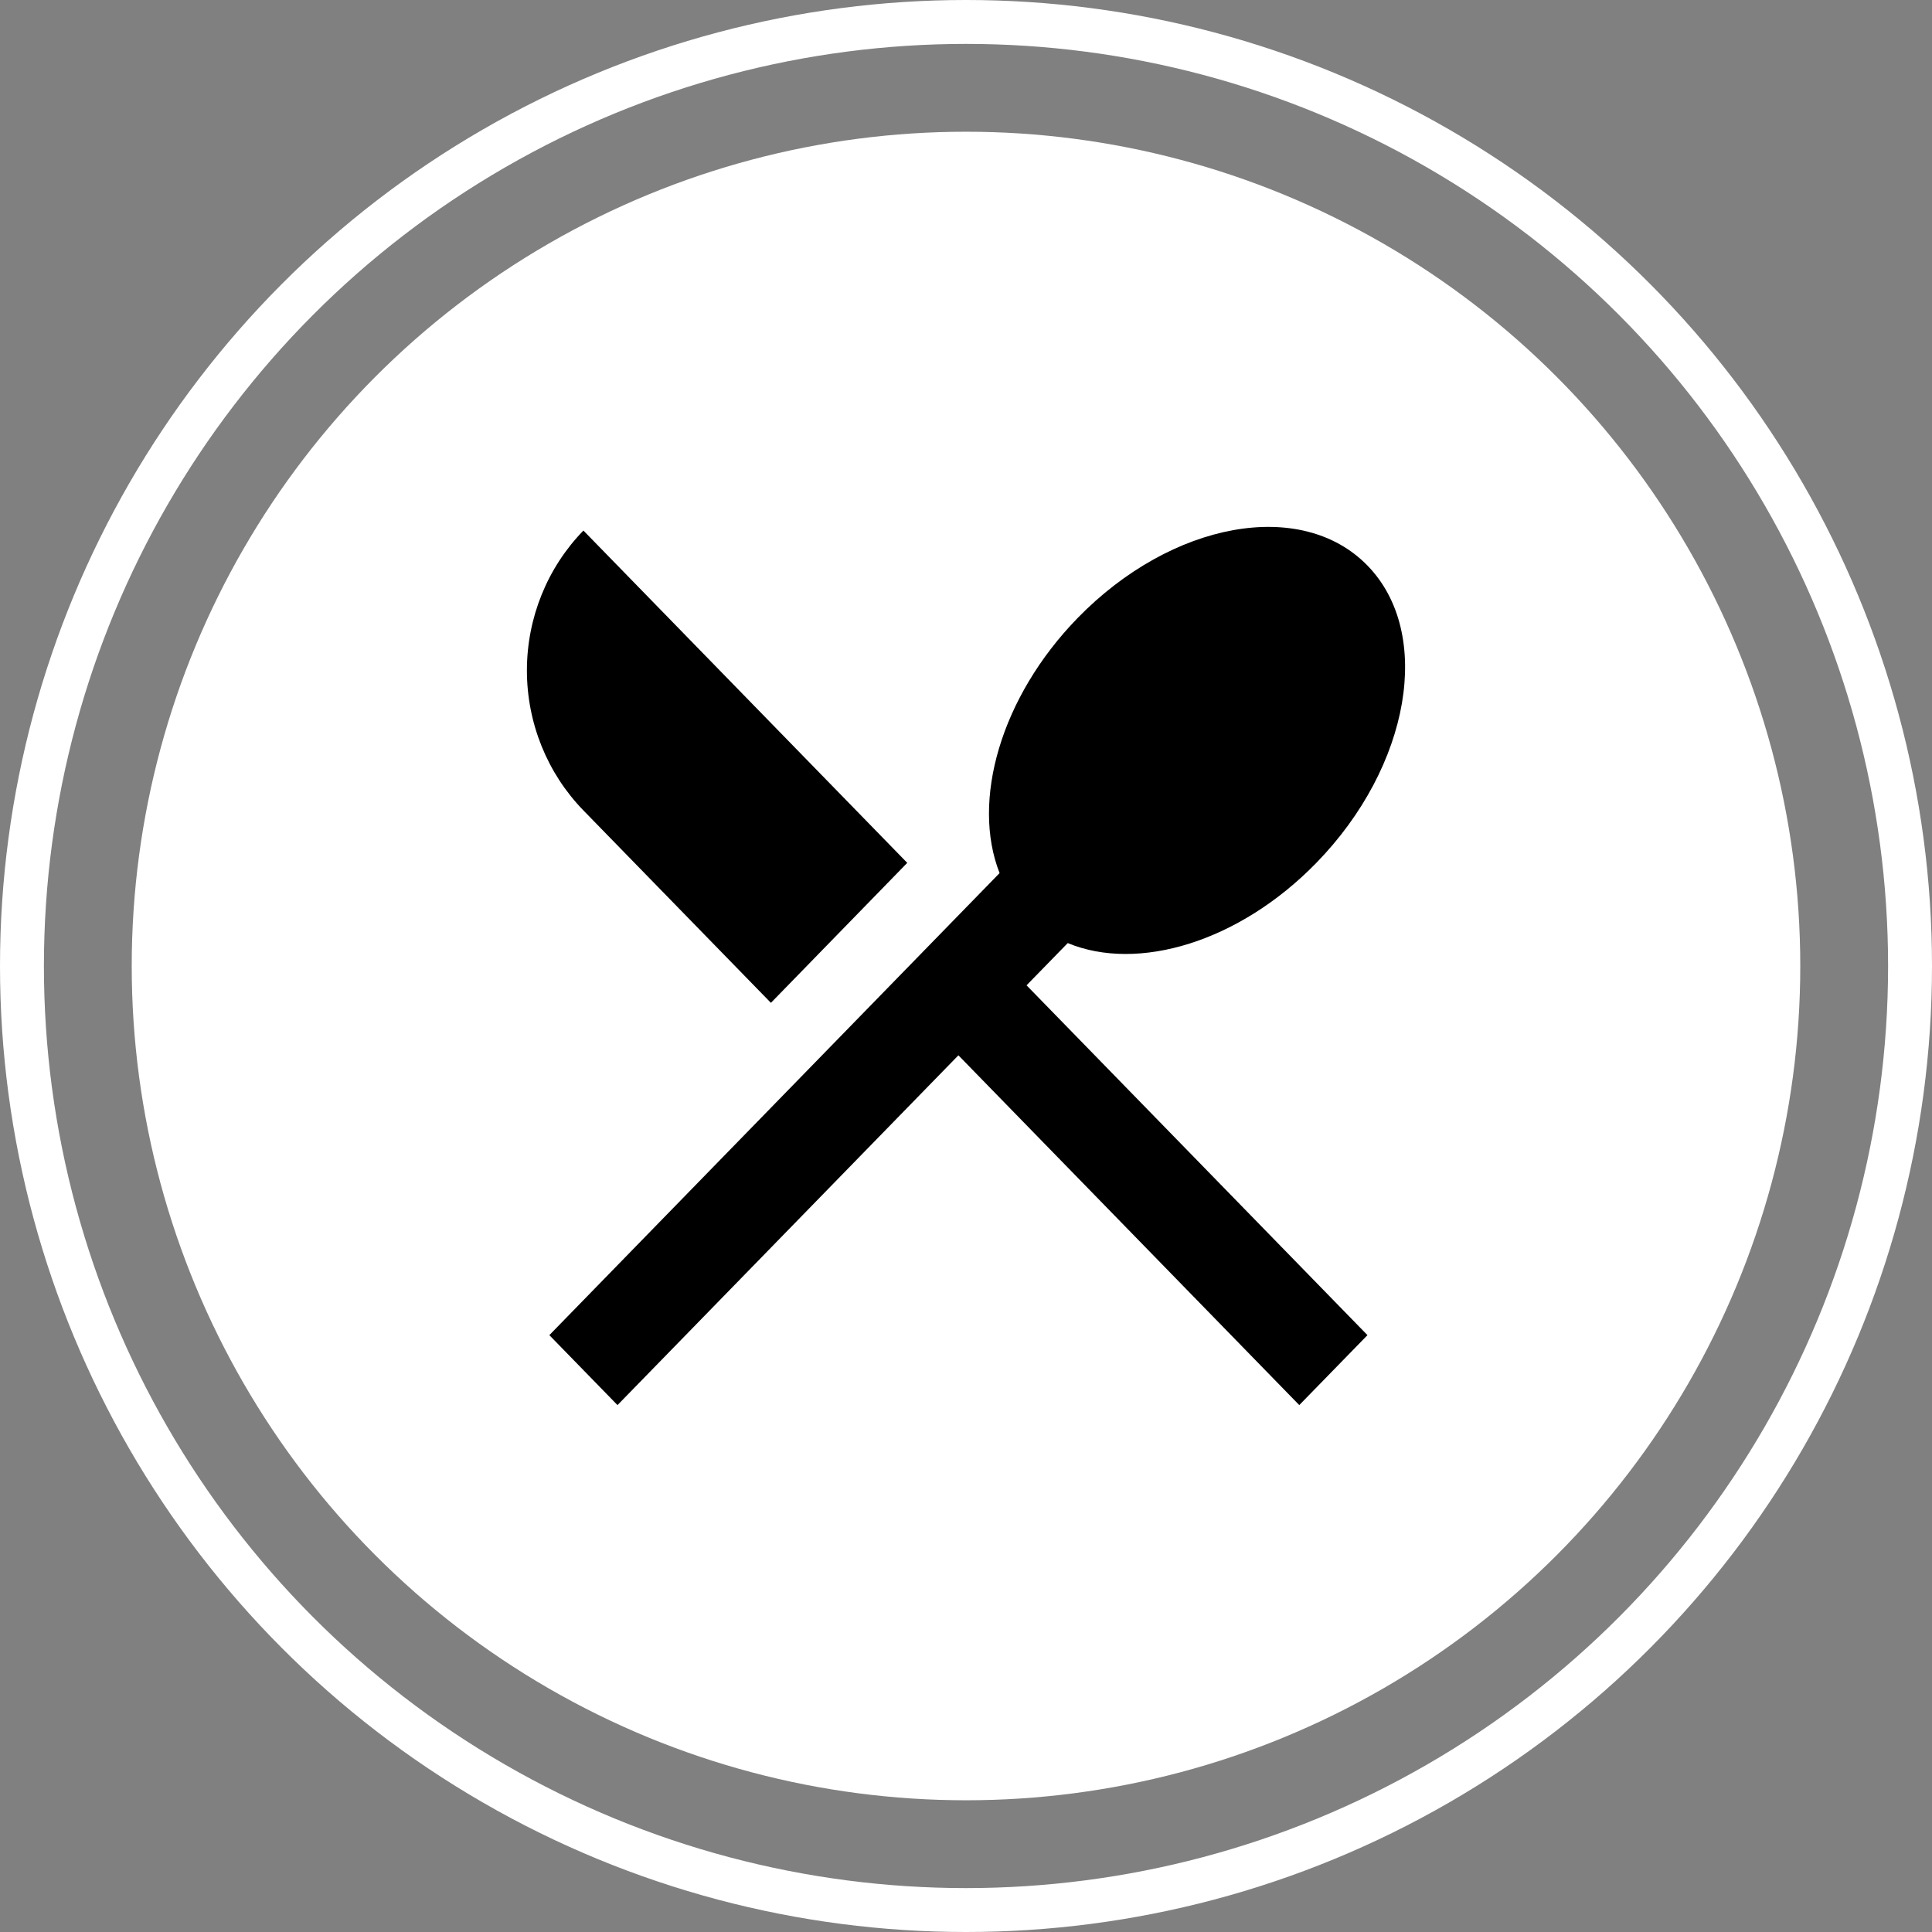 <svg width="44" height="44" viewBox="0 0 44 44" fill="none" xmlns="http://www.w3.org/2000/svg">
<rect x="0" y="0" width="44" height="44" fill="#808080" stroke="none"/>
<circle cx="22" cy="22" r="19" fill="white"/>
<circle cx="22" cy="22" r="21.5" stroke="white"/>
<path d="M13.287 12.083L20.662 19.651L17.557 22.839L13.286 18.456C12.463 17.61 12 16.464 12 15.269C12 14.074 12.464 12.928 13.287 12.083ZM24.317 21.478L23.379 22.44L31.143 30.407L29.59 32L21.827 24.034L14.063 32L12.511 30.407L22.765 19.884C22.119 18.243 22.786 15.879 24.543 14.074C26.687 11.874 29.642 11.339 31.143 12.88C32.644 14.42 32.122 17.452 29.979 19.651C28.22 21.456 25.917 22.141 24.317 21.478Z" fill="black"/>
</svg>
